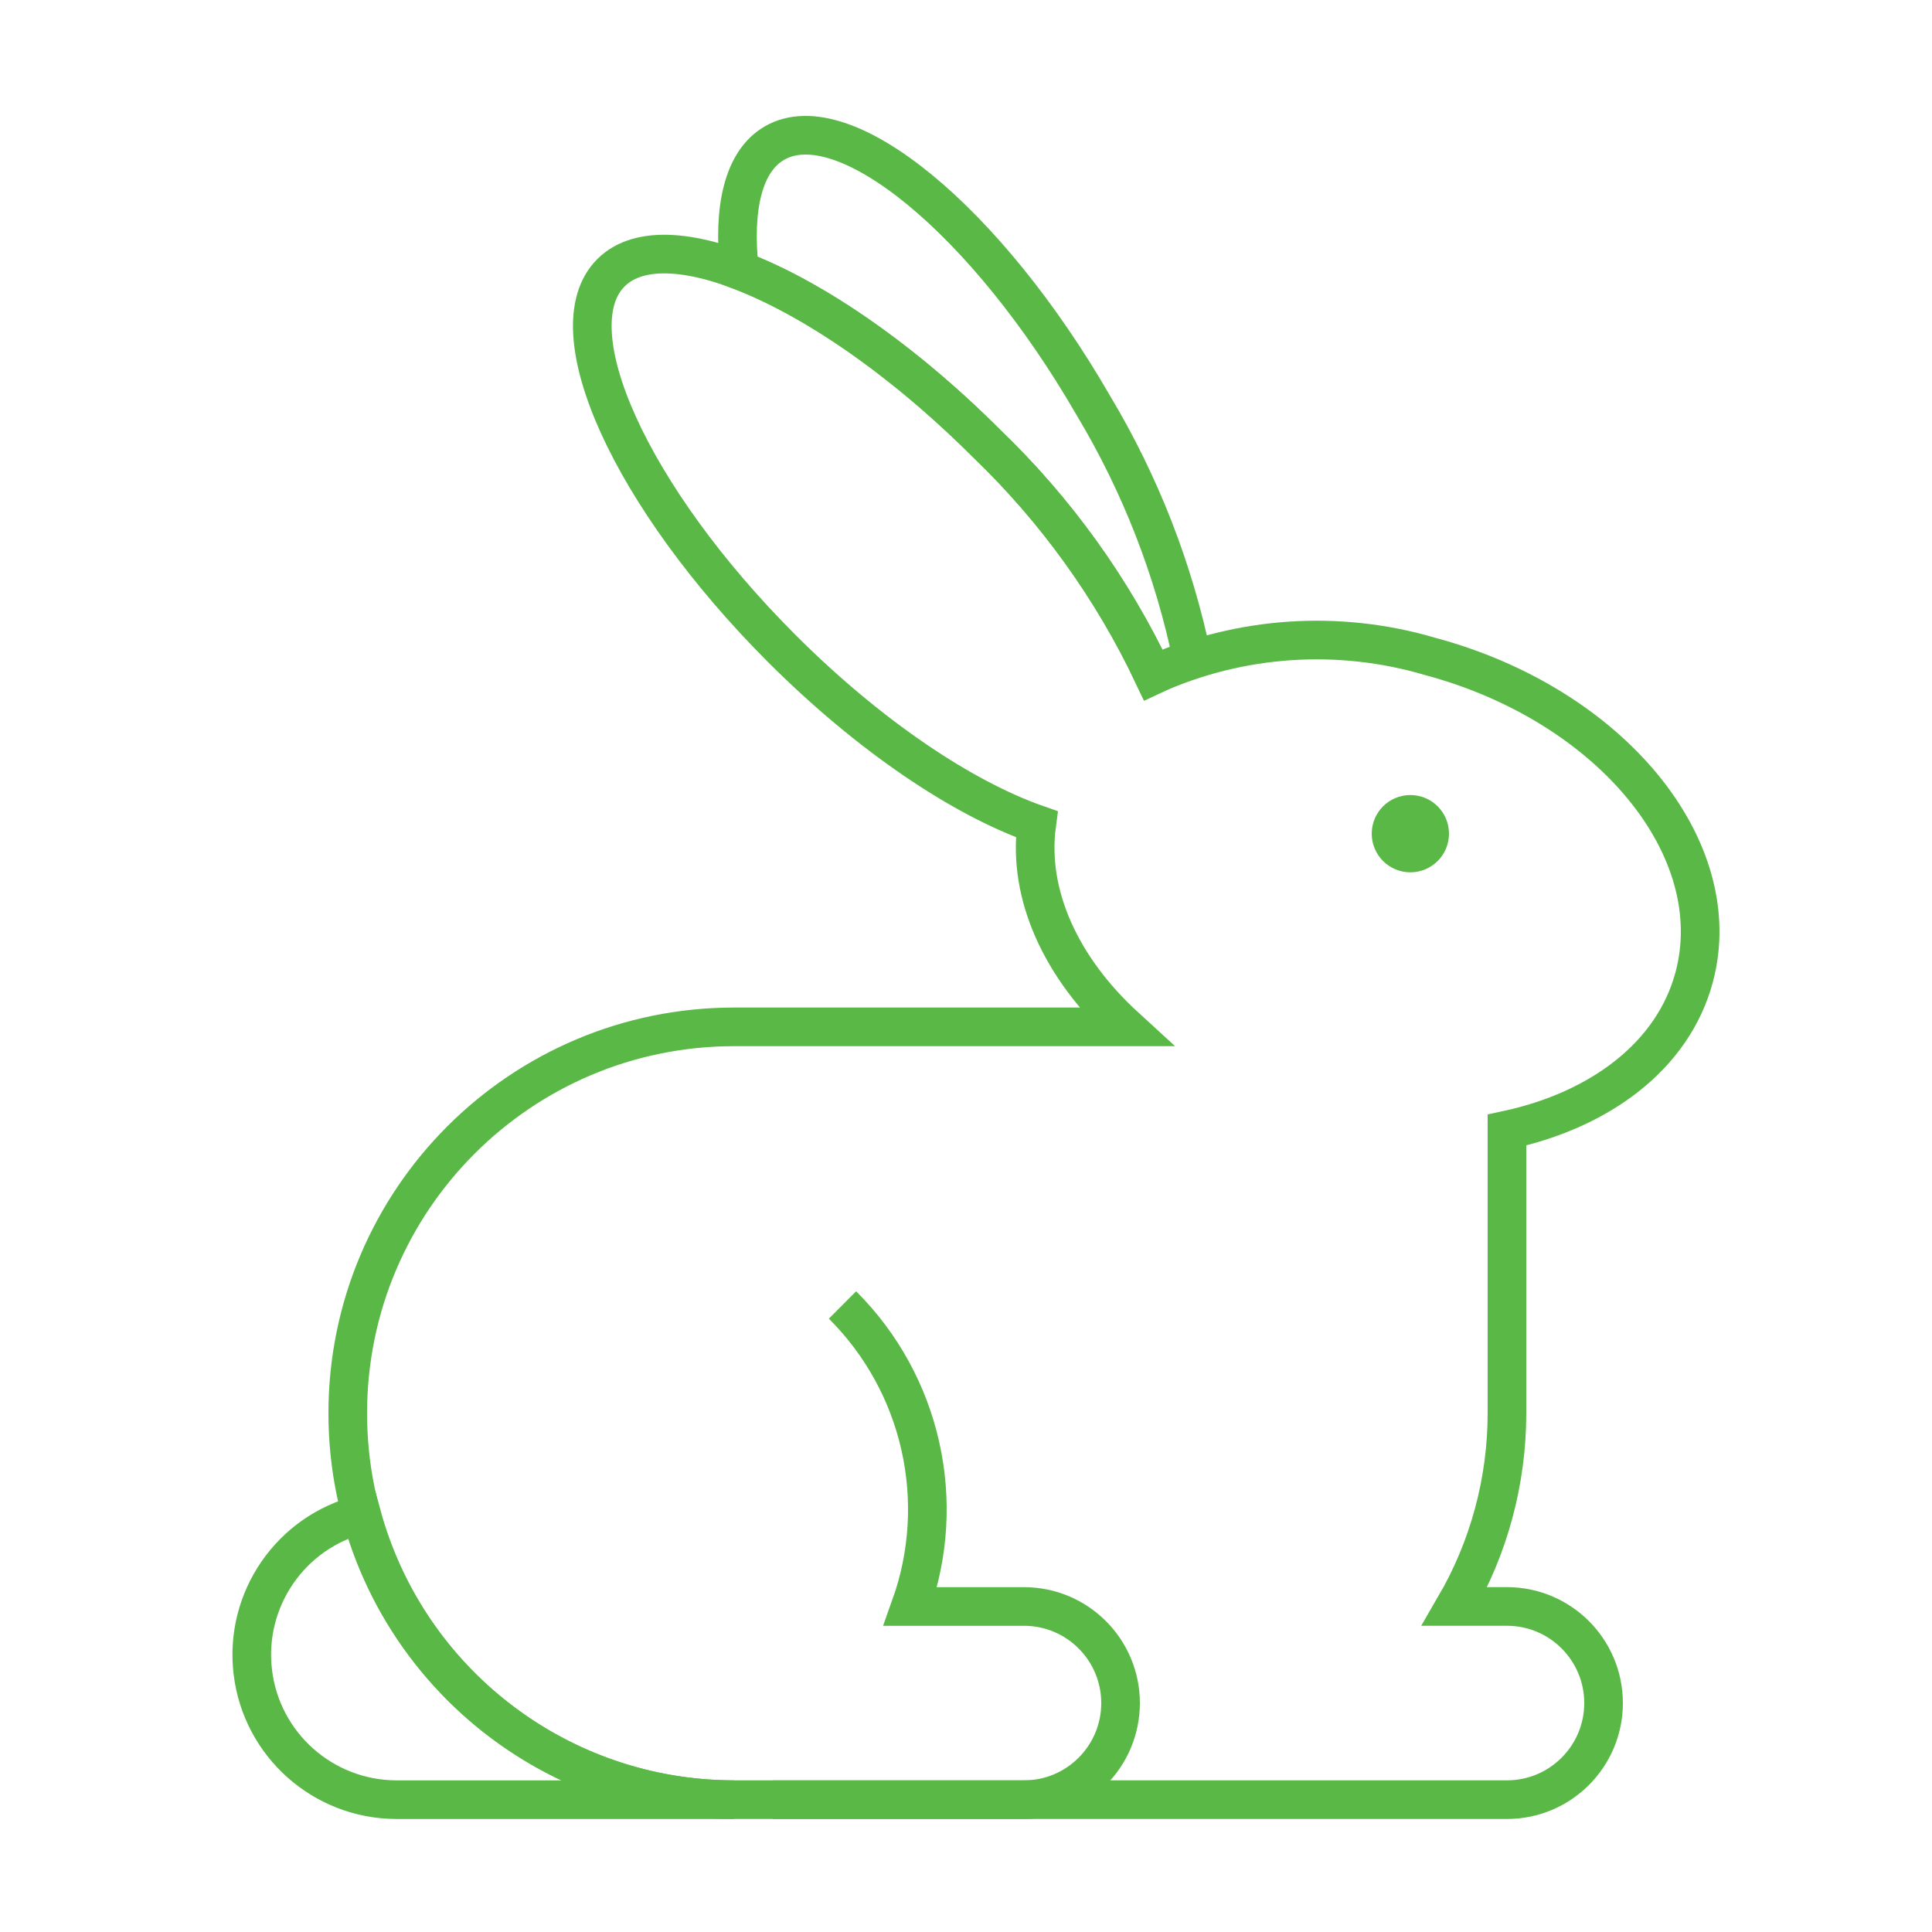 <?xml version="1.0" encoding="UTF-8"?>
<svg width="100px" height="100px" viewBox="0 0 100 100" version="1.1" xmlns="http://www.w3.org/2000/svg" xmlns:xlink="http://www.w3.org/1999/xlink">
    <title>Atoms / Graphics / Rabbit</title>
    <g id="Atoms-/-Graphics-/-Rabbit" stroke="none" stroke-width="1" fill="none" fill-rule="evenodd">
        <g id="Kaninchen" transform="translate(13, 7)">
            <path d="M61.022,26.976 C56.284,25.577 51.201,25.917 46.692,27.935 C44.568,23.452 41.646,19.393 38.068,15.956 C30.258,8.145 21.552,4.188 18.623,7.117 C15.694,10.046 19.651,18.752 27.461,26.563 C31.997,31.099 36.828,34.321 40.661,35.663 C40.168,39.338 41.955,43.137 45.248,46.15 L25,46.15 C13.954,46.15 5,55.104 5,66.15 C5,77.196 13.954,86.15 25,86.15 L65,86.15 C67.761,86.15 70,83.911 70,81.15 C70,78.389 67.761,76.15 65,76.15 L62.3,76.15 C64.068,73.114 64.999,69.663 65,66.15 L65,51.491 C69.858,50.444 73.607,47.623 74.69,43.58 C76.477,36.911 70.357,29.478 61.022,26.976 Z" id="Path" stroke="#5AB946" stroke-width="2"></path>
            <path d="M38.068,15.956 C41.646,19.393 44.568,23.452 46.692,27.935 C47.347,27.619 48.022,27.348 48.714,27.125 C47.757,22.484 46.022,18.039 43.584,13.976 C38.061,4.41 30.676,-1.666 27.089,0.405 C25.479,1.334 24.916,3.753 25.274,6.993 C29.038,8.417 33.693,11.581 38.068,15.956 Z" id="Path" stroke="#5AB946" stroke-width="2"></path>
            <path d="M5.713,71.375 C2.044,72.292 -0.368,75.797 0.086,79.552 C0.54,83.306 3.718,86.135 7.5,86.151 L25,86.151 C15.972,86.146 8.068,80.09 5.713,71.375 Z" id="Path" stroke="#5AB946" stroke-width="2"></path>
            <path d="M27,86.151 L40,86.151 C42.761,86.151 45,83.912 45,81.151 C45,78.39 42.761,76.151 40,76.151 L34.128,76.151 C36.075,70.706 34.703,64.626 30.607,60.545" id="Path" stroke="#5AB946" stroke-width="2"></path>
            <circle id="Oval" fill="#5AB946" fill-rule="nonzero" cx="60" cy="36.151" r="2"></circle>
        </g>
    </g>
</svg>